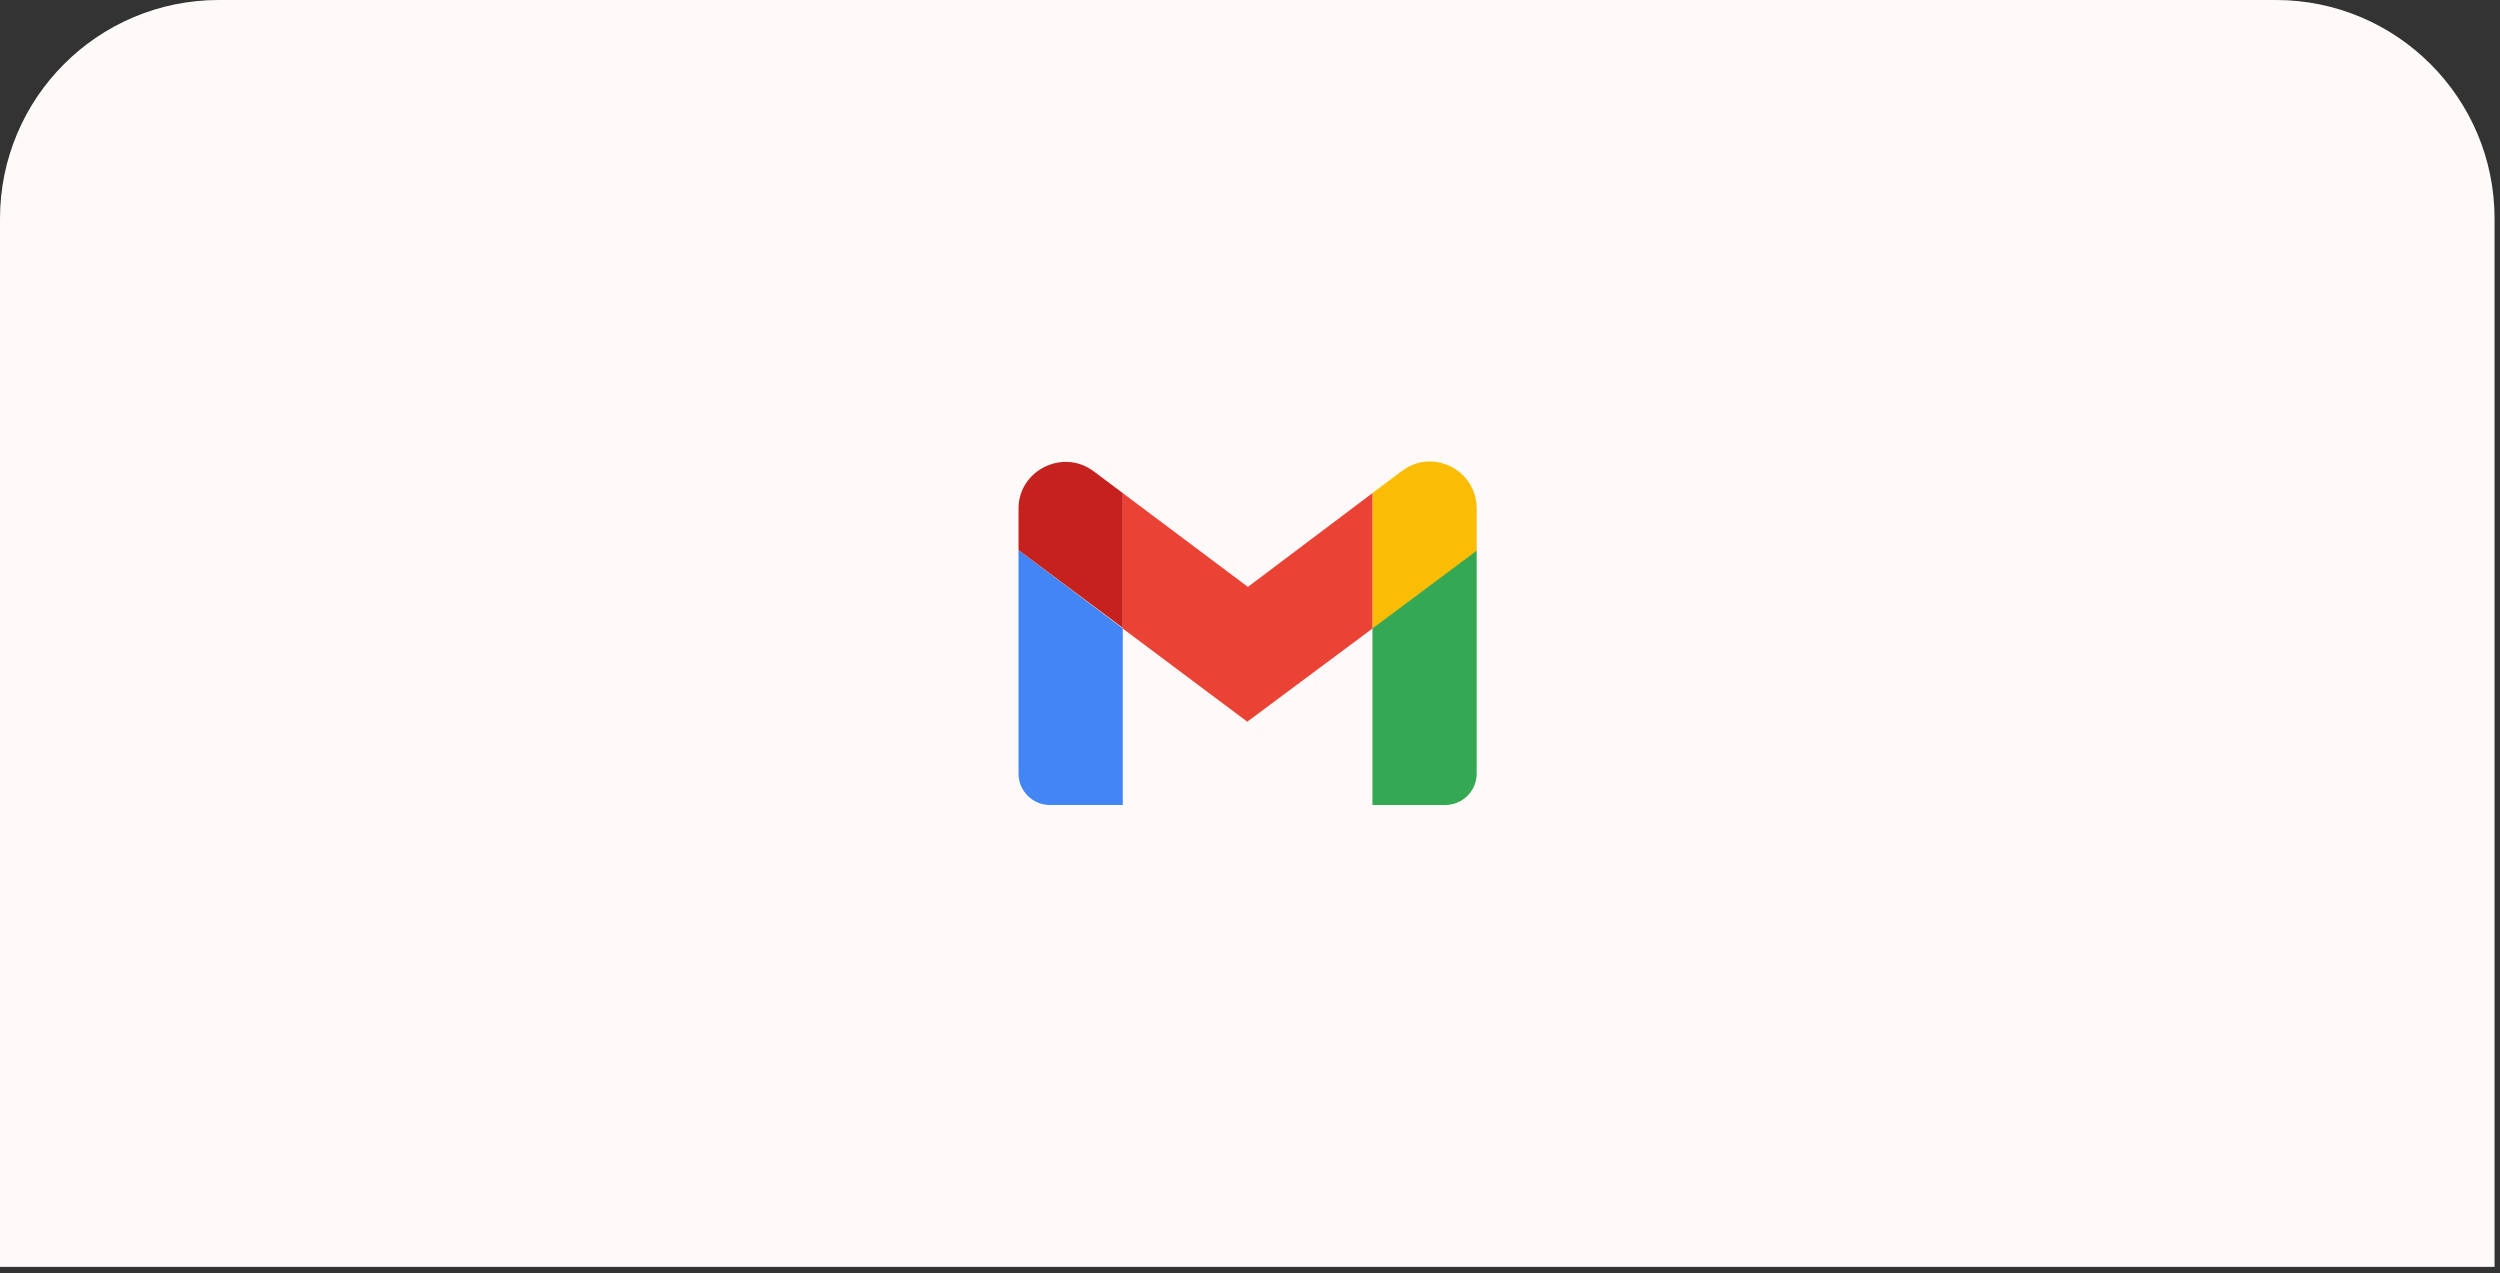 <?xml version="1.0" encoding="UTF-8"?>
<svg xmlns="http://www.w3.org/2000/svg" width="320" height="163" viewBox="0 0 320 163" fill="none">
  <rect x="0" y="0" width="320" height="163" fill="#333333" stroke="none"/>
  <path d="M0 28C0 12.536 12.536 0 28 0H291.304C306.768 0 319.304 12.536 319.304 28V162.163H0V28Z" fill="#FFFAFA"></path>
  <g clip-path="url(#clip0_48_976)">
    <path d="M134.375 103.037H143.716V80.449L130.371 70.409V99.037C130.371 101.233 132.177 103.037 134.375 103.037Z" fill="#4285F4"></path>
    <path d="M175.669 103.037H185.011C187.209 103.037 189.014 101.233 189.014 99.037V70.409L175.669 80.37" fill="#34A853"></path>
    <path d="M175.669 63.115V80.448L189.014 70.488V65.076C189.014 60.135 183.362 57.311 179.437 60.292" fill="#FBBC04"></path>
    <path d="M143.717 80.456V63.123L159.731 75.123L175.667 63.123V80.456L159.653 92.378" fill="#EA4335"></path>
    <path d="M130.371 65.077V70.41L143.716 80.371V63.116L139.948 60.293C136.023 57.391 130.371 60.214 130.371 65.077Z" fill="#C5221F"></path>
  </g>
  <defs>
    <clipPath id="clip0_48_976">
      <rect width="58.562" height="43.921" fill="white" transform="translate(130.371 59.121)"></rect>
    </clipPath>
  </defs>
</svg>

